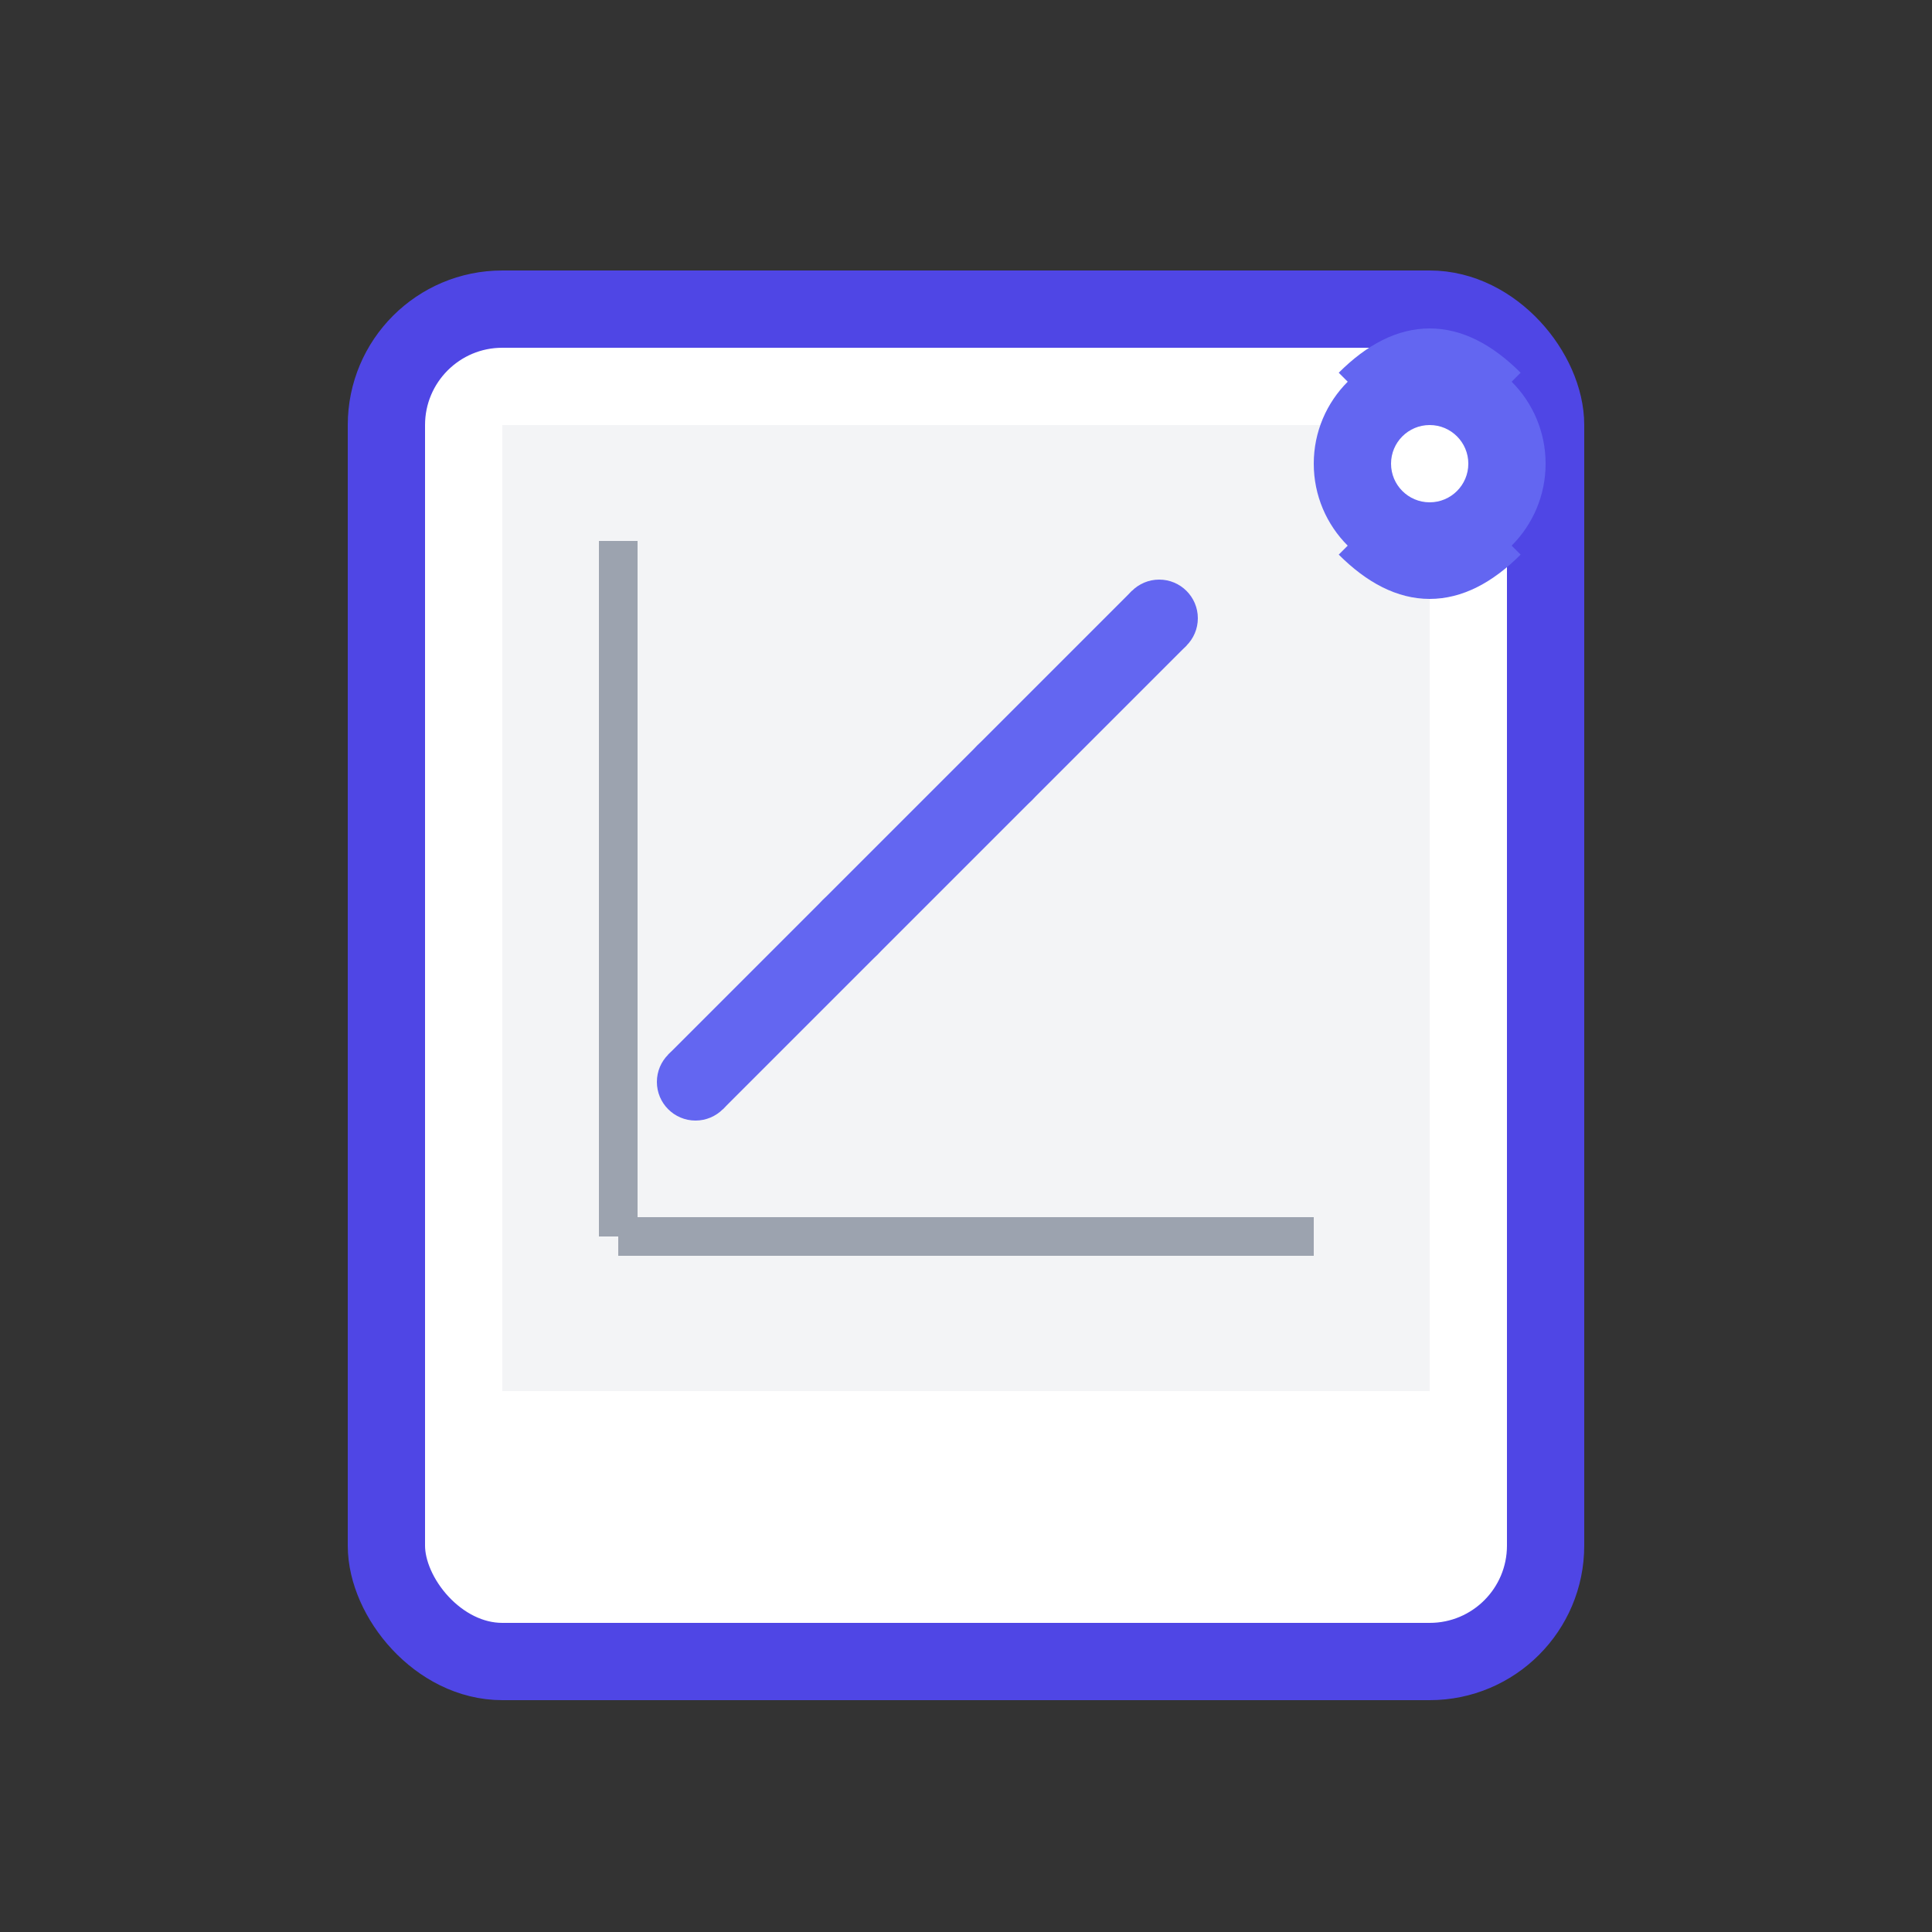 <svg xmlns="http://www.w3.org/2000/svg" viewBox="0 0 50 50" width="50" height="50">
  <rect x="0" y="0" width="50" height="50" fill="#333333" stroke="none"/>
  <g fill="#4F46E5">
    <!-- Tablet/device -->
    <rect x="10" y="8" width="30" height="35" rx="3" stroke="#4F46E5" stroke-width="2" fill="#ffffff"/>
    
    <!-- Screen -->
    <rect x="13" y="11" width="24" height="25" fill="#F3F4F6"/>
    
    <!-- Hygiene chart -->
    <line x1="16" y1="32" x2="34" y2="32" stroke="#9CA3AF" stroke-width="1"/>
    <line x1="16" y1="14" x2="16" y2="32" stroke="#9CA3AF" stroke-width="1"/>
    
    <!-- Data points -->
    <circle cx="18" cy="28" r="1" fill="#6366F1"/>
    <circle cx="22" cy="24" r="1" fill="#6366F1"/>
    <circle cx="26" cy="20" r="1" fill="#6366F1"/>
    <circle cx="30" cy="16" r="1" fill="#6366F1"/>
    
    <!-- Trend line -->
    <polyline points="18,28 22,24 26,20 30,16" stroke="#6366F1" stroke-width="2" fill="none"/>
    
    <!-- Sensor indicator -->
    <circle cx="37" cy="12" r="3" fill="#6366F1"/>
    <circle cx="37" cy="12" r="1" fill="#ffffff"/>
    
    <!-- Signal waves -->
    <path d="M 35 10 Q 37 8 39 10" stroke="#6366F1" stroke-width="1" fill="none"/>
    <path d="M 35 14 Q 37 16 39 14" stroke="#6366F1" stroke-width="1" fill="none"/>
  </g>
</svg>